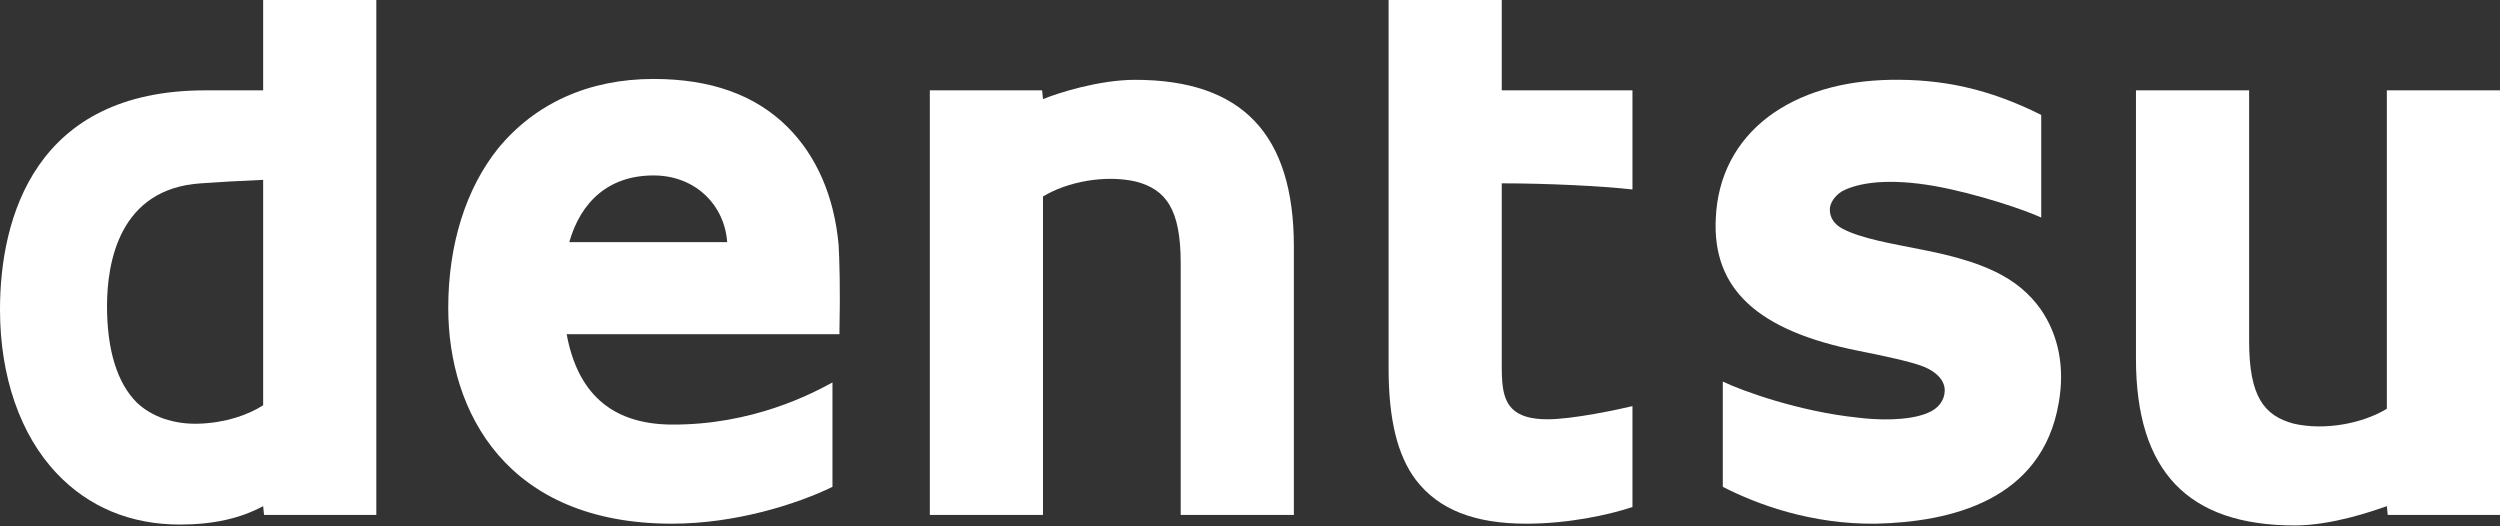 <svg width="285" height="60" viewBox="0 0 285 60" fill="none" xmlns="http://www.w3.org/2000/svg">
<rect x="0" y="0" width="285" height="60" fill="#333333" stroke="none"/>
<g clip-path="url(#clip0_8642_1383)">
<path d="M30 0V10.3H23.4C4 10.3 0 24.8 0 35.3C0 42.9 2.3 49.6 6.5 54C10.1 57.8 14.9 59.8 20.5 59.8C24.3 59.8 27.4 59.1 30 57.7L30.1 58.7H42.9V0H30ZM12.2 34.9C12.2 29.9 13.6 21.5 22.9 20.9C24.2 20.8 27.6 20.6 30 20.5V46.2C28.3 47.3 25.7 48.2 22.7 48.3C19.8 48.4 17.3 47.5 15.6 45.9C13.4 43.7 12.2 40 12.2 34.9Z" fill="white"/>
<path d="M76.4 48.4C69.5 48.3 65.8 44.6 64.6 38.1H95.7V37.6C95.8 33.2 95.7 29.5 95.6 27.9C95.1 22.4 93.1 17.8 89.8 14.5C86.1 10.8 81 9 74.5 9C67.1 9 61 11.8 56.8 16.9C53.1 21.5 51.1 27.9 51.1 35.1C51.1 47 57.8 59.7 76.6 59.7C83.8 59.7 90.8 57.5 94.9 55.5V43.6C92.7 44.8 85.8 48.5 76.4 48.4ZM74.5 20C79.3 20 82.6 23.4 82.9 27.6H64.9C66.2 23 69.4 20 74.5 20Z" fill="white"/>
<path d="M134.6 30V58.7H147.5V28.1C147.5 15.3 141.6 9.1 129.4 9.1C125.3 9.1 120.6 10.6 118.9 11.3L118.8 10.3H106V58.7H118.9V22.4C121.7 20.7 126 19.9 129.5 20.7C132.9 21.6 134.6 23.8 134.6 30Z" fill="white"/>
<path d="M256.4 38.9V10.3H243.5V40.9C243.5 53.7 249.4 59.9 261.6 59.9C265.8 59.9 270.4 58.3 272.1 57.7L272.2 58.7H285V10.3H272.1V46.6C269.3 48.3 265 49.1 261.5 48.3C258.1 47.4 256.4 45.2 256.4 38.9Z" fill="white"/>
<path d="M158.3 0V42C158.3 47.8 159.3 51.9 161.4 54.7C164 58.1 168.1 59.7 174 59.7C178.8 59.7 183.4 58.7 186.1 57.8V46.3C184.4 46.7 179.3 47.8 176.4 47.8C174.5 47.8 173.2 47.4 172.4 46.6C171.2 45.4 171.2 43.4 171.2 41.4V20.9C176.3 20.9 182.6 21.2 186.1 21.6V10.3H171.2V0H158.3Z" fill="white"/>
<path d="M232.6 35.2C230 31.6 226.1 29.8 218.8 28.4C215.8 27.8 212.2 27.2 210.1 26.1C209.1 25.6 208.6 24.8 208.6 23.9C208.6 23.1 209.2 22.3 210 21.8C211.9 20.8 215.3 20.3 220.5 21.2C225.5 22.1 231 24 232.7 24.8V13.1C226.7 10.1 221.4 9 215.5 9.1C210 9.2 205.2 10.6 201.6 13.3C197.9 16.1 195.8 20.1 195.6 24.9C195.2 32.9 200.3 37.7 211.9 40C214.4 40.5 217.8 41.2 219.3 41.8C220.8 42.4 221.7 43.4 221.7 44.5C221.7 45.6 221 46.6 219.7 47.1C217.5 48 214 47.9 211.7 47.6C205.1 46.9 198.7 44.6 196.4 43.5V55.5C200.3 57.5 206.5 59.8 213.9 59.7C222.3 59.5 232.8 57.1 234.7 45.9C235.4 41.9 234.7 38.2 232.6 35.2Z" fill="white"/>
</g>
<defs>
<clipPath id="clip0_8642_1383">
<rect width="285" height="59.9" fill="white"/>
</clipPath>
</defs>
</svg>
